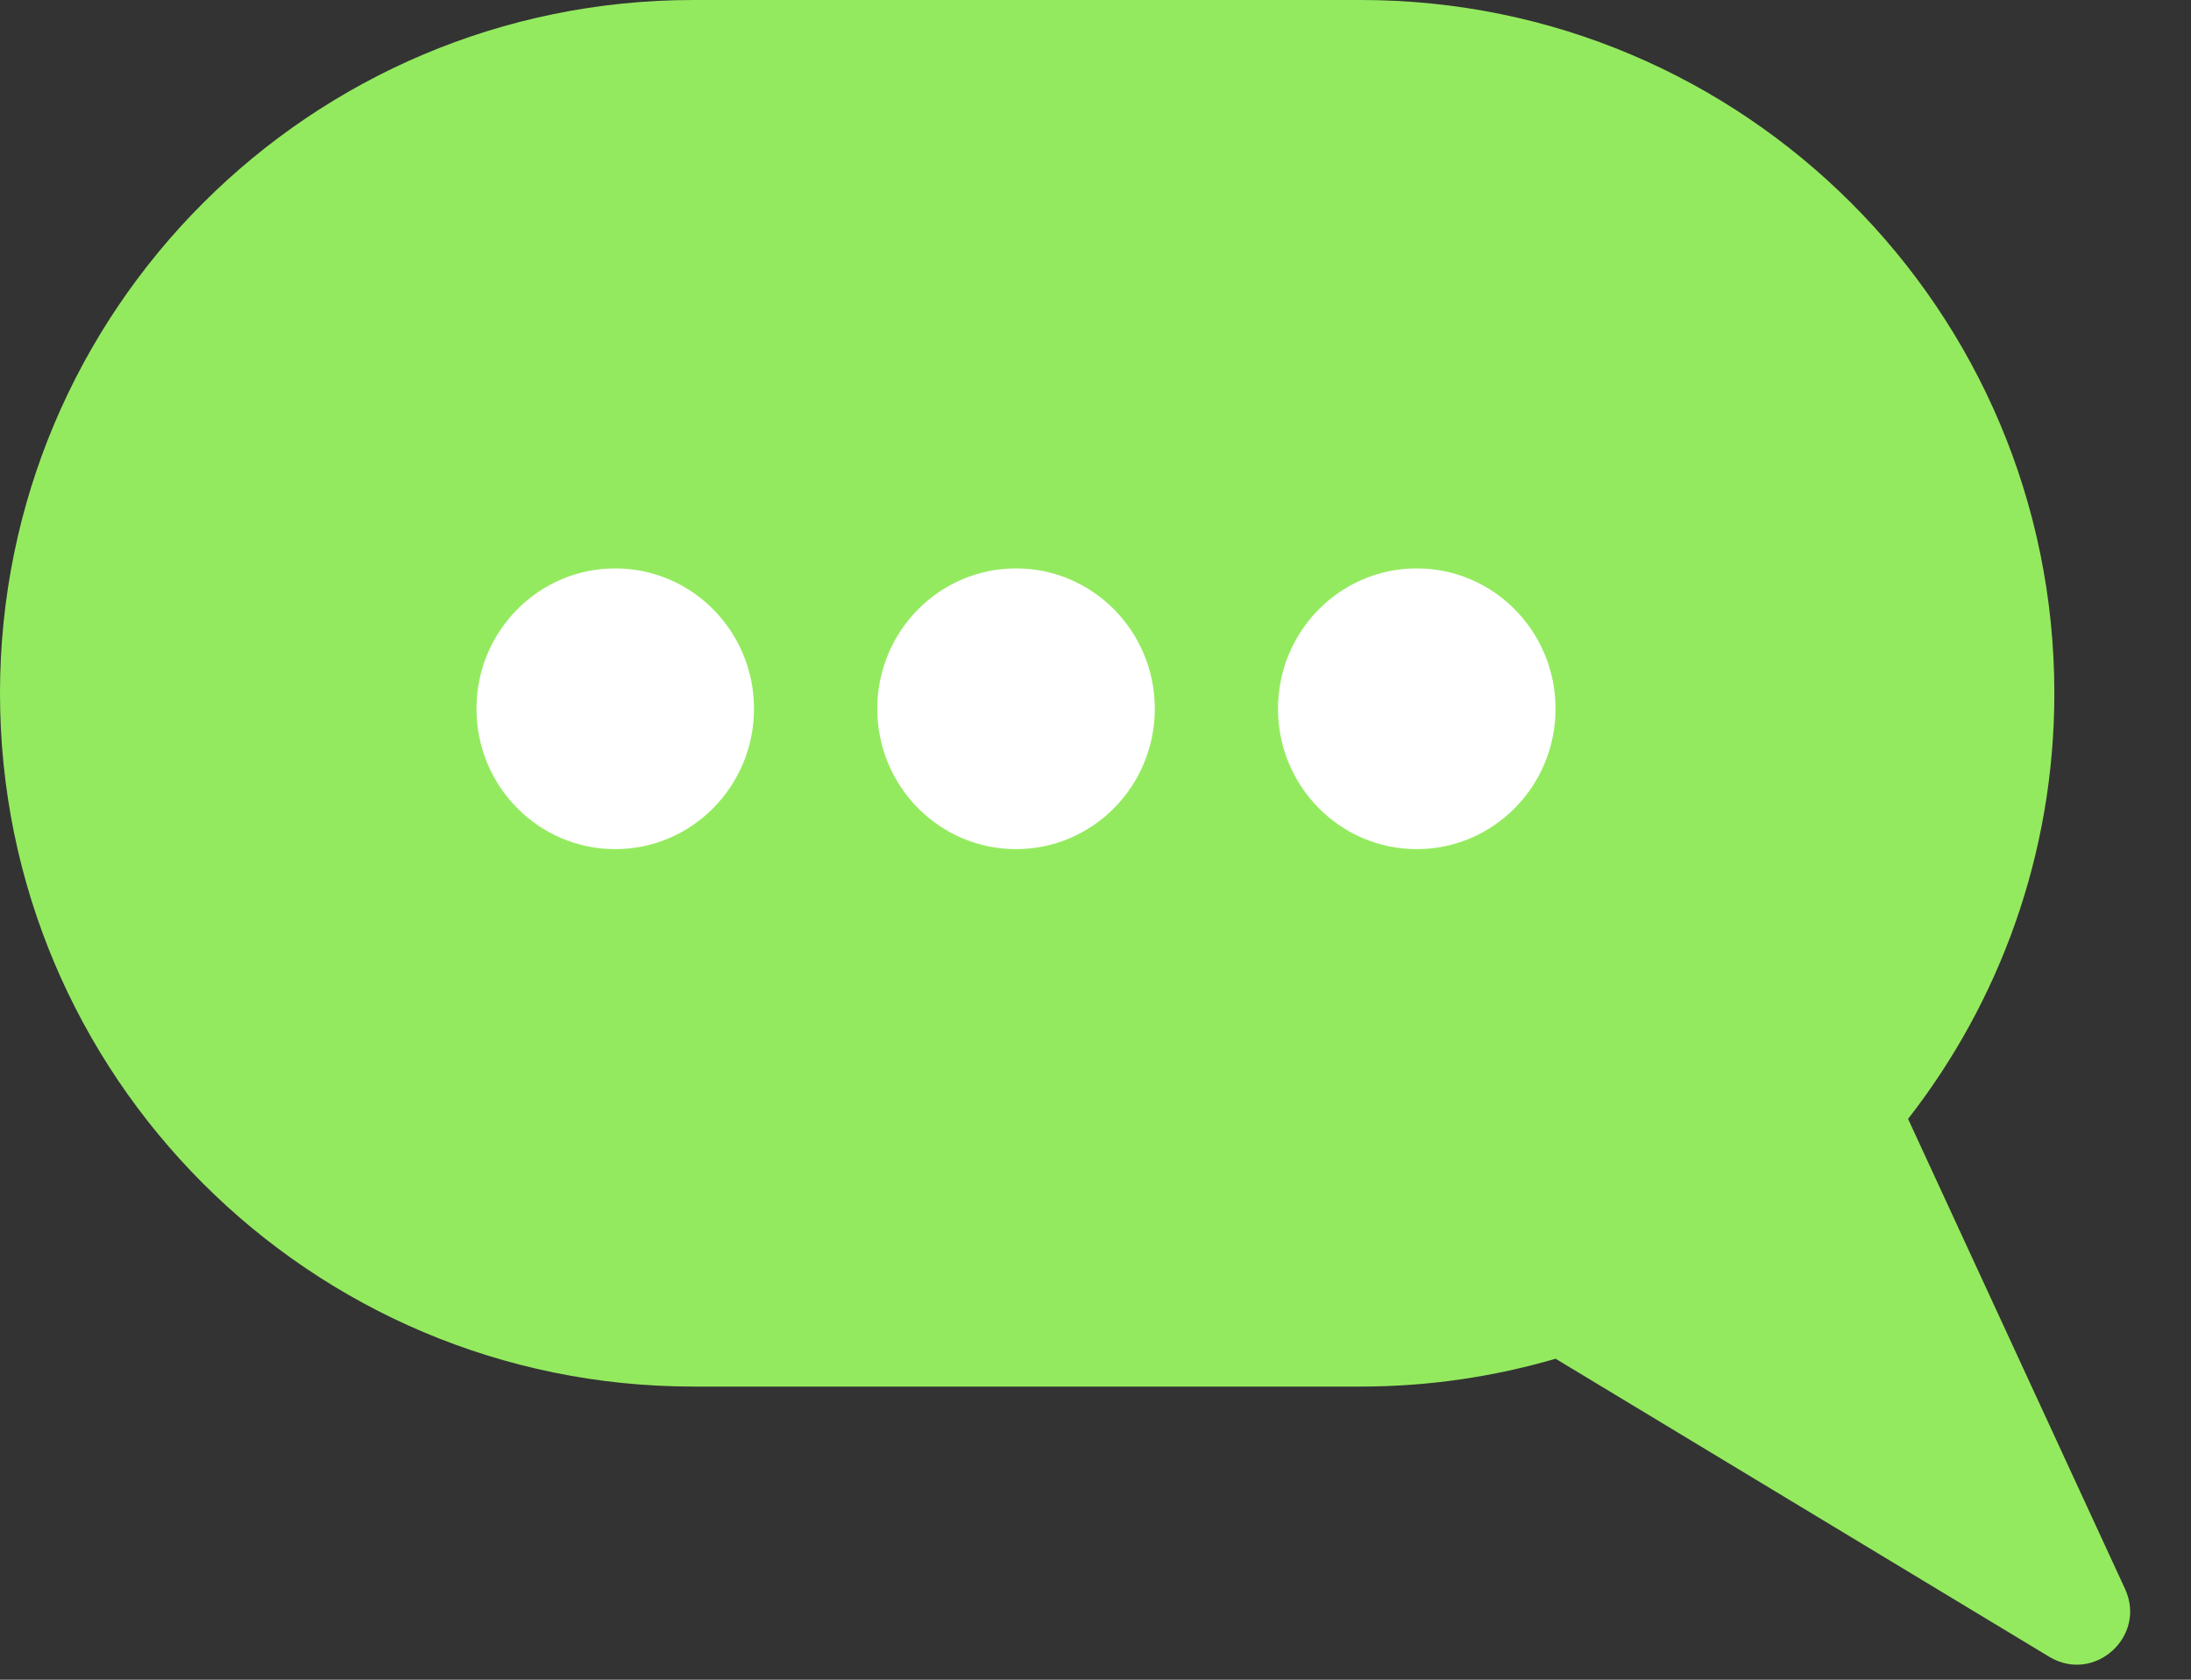 <svg width="30" height="23" viewBox="0 0 30 23" fill="none" xmlns="http://www.w3.org/2000/svg">
<rect x="0" y="0" width="30" height="23" fill="#333333" stroke="none"/>
<path d="M18.636 0C23.879 0 28.129 4.25 28.129 9.493C28.129 11.691 27.38 13.712 26.126 15.321L29.097 21.757C29.396 22.406 28.679 23.054 28.064 22.689L21.3 18.605C20.454 18.851 19.561 18.986 18.636 18.986H9.493C4.25 18.986 0 14.736 0 9.493C2.06167e-05 4.25 4.25 1.85563e-05 9.493 0H18.636Z" fill="#94EA5F"/>
<ellipse cx="8.424" cy="9.705" rx="1.9" ry="1.922" fill="white"/>
<ellipse cx="13.912" cy="9.705" rx="1.9" ry="1.922" fill="white"/>
<ellipse cx="19.399" cy="9.705" rx="1.9" ry="1.922" fill="white"/>
</svg>
